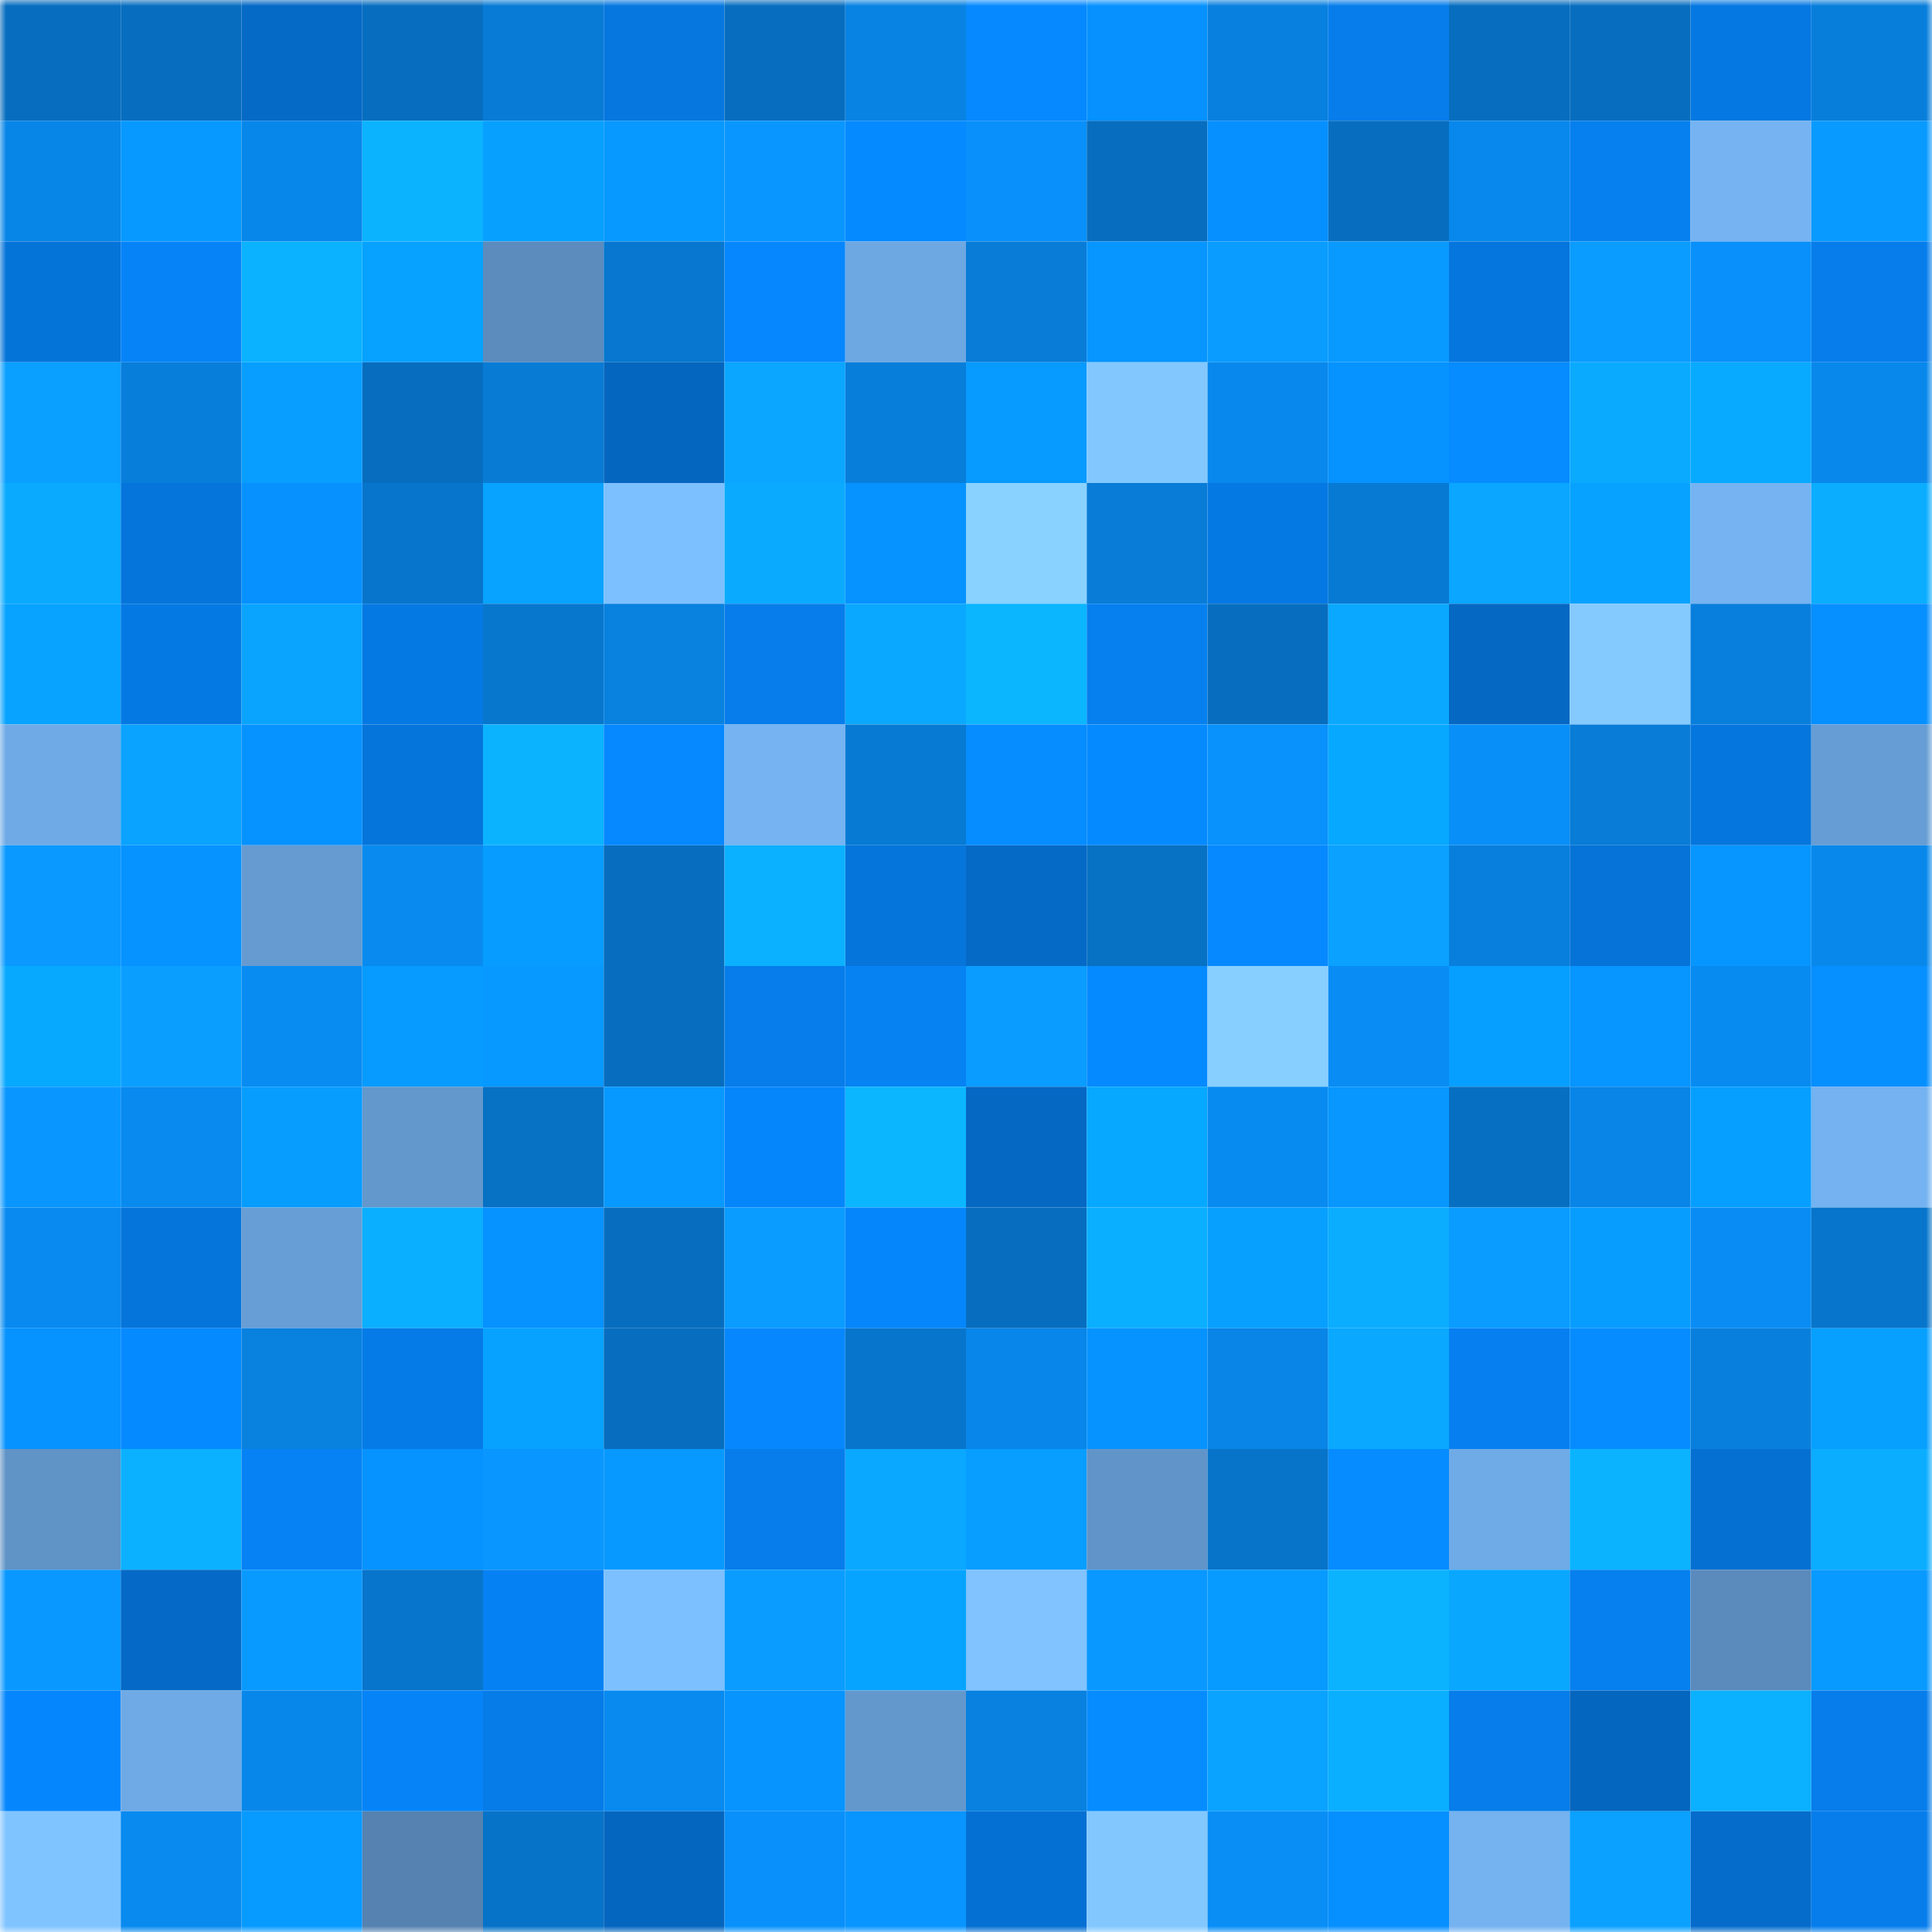 <svg viewBox="0 0 160 160" fill="none" role="img" xmlns="http://www.w3.org/2000/svg" width="240" height="240" name="ens%2Cgoede-morgen.eth"><mask id="1135911868" mask-type="alpha" maskUnits="userSpaceOnUse" x="0" y="0" width="160" height="160"><rect width="160" height="160" fill="#FFFFFF"></rect></mask><g mask="url(#1135911868)"><rect x="0" y="0" width="10" height="10" fill="#076ebf"></rect><rect x="10" y="0" width="10" height="10" fill="#076ebf"></rect><rect x="20" y="0" width="10" height="10" fill="#0569c6"></rect><rect x="30" y="0" width="10" height="10" fill="#076ebf"></rect><rect x="40" y="0" width="10" height="10" fill="#087bd6"></rect><rect x="50" y="0" width="10" height="10" fill="#0577df"></rect><rect x="60" y="0" width="10" height="10" fill="#076ebf"></rect><rect x="70" y="0" width="10" height="10" fill="#0883e3"></rect><rect x="80" y="0" width="10" height="10" fill="#0689ff"></rect><rect x="90" y="0" width="10" height="10" fill="#0691ff"></rect><rect x="100" y="0" width="10" height="10" fill="#0880df"></rect><rect x="110" y="0" width="10" height="10" fill="#067deb"></rect><rect x="120" y="0" width="10" height="10" fill="#076ebf"></rect><rect x="130" y="0" width="10" height="10" fill="#076ebf"></rect><rect x="140" y="0" width="10" height="10" fill="#0578e2"></rect><rect x="150" y="0" width="10" height="10" fill="#087edb"></rect><rect x="0" y="10" width="10" height="10" fill="#0886e8"></rect><rect x="10" y="10" width="10" height="10" fill="#0799ff"></rect><rect x="20" y="10" width="10" height="10" fill="#0887eb"></rect><rect x="30" y="10" width="10" height="10" fill="#0bb3ff"></rect><rect x="40" y="10" width="10" height="10" fill="#07a0ff"></rect><rect x="50" y="10" width="10" height="10" fill="#0799ff"></rect><rect x="60" y="10" width="10" height="10" fill="#0997ff"></rect><rect x="70" y="10" width="10" height="10" fill="#068aff"></rect><rect x="80" y="10" width="10" height="10" fill="#0990fa"></rect><rect x="90" y="10" width="10" height="10" fill="#076ebf"></rect><rect x="100" y="10" width="10" height="10" fill="#0690ff"></rect><rect x="110" y="10" width="10" height="10" fill="#076ebf"></rect><rect x="120" y="10" width="10" height="10" fill="#0888ec"></rect><rect x="130" y="10" width="10" height="10" fill="#0680ef"></rect><rect x="140" y="10" width="10" height="10" fill="#75b3f2"></rect><rect x="150" y="10" width="10" height="10" fill="#099aff"></rect><rect x="0" y="20" width="10" height="10" fill="#0574d9"></rect><rect x="10" y="20" width="10" height="10" fill="#0684f7"></rect><rect x="20" y="20" width="10" height="10" fill="#0bb2ff"></rect><rect x="30" y="20" width="10" height="10" fill="#07a2ff"></rect><rect x="40" y="20" width="10" height="10" fill="#5b8cbd"></rect><rect x="50" y="20" width="10" height="10" fill="#0777cf"></rect><rect x="60" y="20" width="10" height="10" fill="#0687fe"></rect><rect x="70" y="20" width="10" height="10" fill="#6da8e3"></rect><rect x="80" y="20" width="10" height="10" fill="#087cd7"></rect><rect x="90" y="20" width="10" height="10" fill="#0795ff"></rect><rect x="100" y="20" width="10" height="10" fill="#0a9cff"></rect><rect x="110" y="20" width="10" height="10" fill="#099aff"></rect><rect x="120" y="20" width="10" height="10" fill="#0576de"></rect><rect x="130" y="20" width="10" height="10" fill="#0a9cff"></rect><rect x="140" y="20" width="10" height="10" fill="#0990fa"></rect><rect x="150" y="20" width="10" height="10" fill="#067deb"></rect><rect x="0" y="30" width="10" height="10" fill="#0aa0ff"></rect><rect x="10" y="30" width="10" height="10" fill="#087edb"></rect><rect x="20" y="30" width="10" height="10" fill="#079eff"></rect><rect x="30" y="30" width="10" height="10" fill="#076ebf"></rect><rect x="40" y="30" width="10" height="10" fill="#087bd5"></rect><rect x="50" y="30" width="10" height="10" fill="#0566bf"></rect><rect x="60" y="30" width="10" height="10" fill="#0aa6ff"></rect><rect x="70" y="30" width="10" height="10" fill="#087edb"></rect><rect x="80" y="30" width="10" height="10" fill="#079aff"></rect><rect x="90" y="30" width="10" height="10" fill="#82c8ff"></rect><rect x="100" y="30" width="10" height="10" fill="#0888ed"></rect><rect x="110" y="30" width="10" height="10" fill="#0693ff"></rect><rect x="120" y="30" width="10" height="10" fill="#068cff"></rect><rect x="130" y="30" width="10" height="10" fill="#0aaaff"></rect><rect x="140" y="30" width="10" height="10" fill="#08aaff"></rect><rect x="150" y="30" width="10" height="10" fill="#0888eb"></rect><rect x="0" y="40" width="10" height="10" fill="#0aaaff"></rect><rect x="10" y="40" width="10" height="10" fill="#0575db"></rect><rect x="20" y="40" width="10" height="10" fill="#0691ff"></rect><rect x="30" y="40" width="10" height="10" fill="#0775cb"></rect><rect x="40" y="40" width="10" height="10" fill="#07a3ff"></rect><rect x="50" y="40" width="10" height="10" fill="#7dc0ff"></rect><rect x="60" y="40" width="10" height="10" fill="#0aabff"></rect><rect x="70" y="40" width="10" height="10" fill="#0693ff"></rect><rect x="80" y="40" width="10" height="10" fill="#89d2ff"></rect><rect x="90" y="40" width="10" height="10" fill="#087cd7"></rect><rect x="100" y="40" width="10" height="10" fill="#0579e3"></rect><rect x="110" y="40" width="10" height="10" fill="#077ad3"></rect><rect x="120" y="40" width="10" height="10" fill="#0aa6ff"></rect><rect x="130" y="40" width="10" height="10" fill="#07a2ff"></rect><rect x="140" y="40" width="10" height="10" fill="#75b3f2"></rect><rect x="150" y="40" width="10" height="10" fill="#0badff"></rect><rect x="0" y="50" width="10" height="10" fill="#07a3ff"></rect><rect x="10" y="50" width="10" height="10" fill="#0579e3"></rect><rect x="20" y="50" width="10" height="10" fill="#0aa4ff"></rect><rect x="30" y="50" width="10" height="10" fill="#0579e3"></rect><rect x="40" y="50" width="10" height="10" fill="#0777ce"></rect><rect x="50" y="50" width="10" height="10" fill="#0881df"></rect><rect x="60" y="50" width="10" height="10" fill="#067dea"></rect><rect x="70" y="50" width="10" height="10" fill="#0aa8ff"></rect><rect x="80" y="50" width="10" height="10" fill="#0bb6ff"></rect><rect x="90" y="50" width="10" height="10" fill="#0680ef"></rect><rect x="100" y="50" width="10" height="10" fill="#076ebf"></rect><rect x="110" y="50" width="10" height="10" fill="#0aa8ff"></rect><rect x="120" y="50" width="10" height="10" fill="#0568c2"></rect><rect x="130" y="50" width="10" height="10" fill="#84caff"></rect><rect x="140" y="50" width="10" height="10" fill="#087fdd"></rect><rect x="150" y="50" width="10" height="10" fill="#068fff"></rect><rect x="0" y="60" width="10" height="10" fill="#6faae6"></rect><rect x="10" y="60" width="10" height="10" fill="#0aa3ff"></rect><rect x="20" y="60" width="10" height="10" fill="#0692ff"></rect><rect x="30" y="60" width="10" height="10" fill="#0575db"></rect><rect x="40" y="60" width="10" height="10" fill="#0bb3ff"></rect><rect x="50" y="60" width="10" height="10" fill="#0688ff"></rect><rect x="60" y="60" width="10" height="10" fill="#75b3f2"></rect><rect x="70" y="60" width="10" height="10" fill="#077ad3"></rect><rect x="80" y="60" width="10" height="10" fill="#068dff"></rect><rect x="90" y="60" width="10" height="10" fill="#068aff"></rect><rect x="100" y="60" width="10" height="10" fill="#0991fc"></rect><rect x="110" y="60" width="10" height="10" fill="#07a8ff"></rect><rect x="120" y="60" width="10" height="10" fill="#098ff8"></rect><rect x="130" y="60" width="10" height="10" fill="#087cd7"></rect><rect x="140" y="60" width="10" height="10" fill="#0576dd"></rect><rect x="150" y="60" width="10" height="10" fill="#669dd4"></rect><rect x="0" y="70" width="10" height="10" fill="#0999ff"></rect><rect x="10" y="70" width="10" height="10" fill="#0693ff"></rect><rect x="20" y="70" width="10" height="10" fill="#659bd1"></rect><rect x="30" y="70" width="10" height="10" fill="#088aef"></rect><rect x="40" y="70" width="10" height="10" fill="#079cff"></rect><rect x="50" y="70" width="10" height="10" fill="#076ebf"></rect><rect x="60" y="70" width="10" height="10" fill="#0bb1ff"></rect><rect x="70" y="70" width="10" height="10" fill="#0575db"></rect><rect x="80" y="70" width="10" height="10" fill="#0569c6"></rect><rect x="90" y="70" width="10" height="10" fill="#0771c3"></rect><rect x="100" y="70" width="10" height="10" fill="#0689ff"></rect><rect x="110" y="70" width="10" height="10" fill="#0aa1ff"></rect><rect x="120" y="70" width="10" height="10" fill="#087fdc"></rect><rect x="130" y="70" width="10" height="10" fill="#0573d7"></rect><rect x="140" y="70" width="10" height="10" fill="#0795ff"></rect><rect x="150" y="70" width="10" height="10" fill="#0888eb"></rect><rect x="0" y="80" width="10" height="10" fill="#07a9ff"></rect><rect x="10" y="80" width="10" height="10" fill="#0a9fff"></rect><rect x="20" y="80" width="10" height="10" fill="#098cf2"></rect><rect x="30" y="80" width="10" height="10" fill="#079bff"></rect><rect x="40" y="80" width="10" height="10" fill="#0799ff"></rect><rect x="50" y="80" width="10" height="10" fill="#076ebf"></rect><rect x="60" y="80" width="10" height="10" fill="#067dea"></rect><rect x="70" y="80" width="10" height="10" fill="#0682f3"></rect><rect x="80" y="80" width="10" height="10" fill="#0a9cff"></rect><rect x="90" y="80" width="10" height="10" fill="#068aff"></rect><rect x="100" y="80" width="10" height="10" fill="#87cfff"></rect><rect x="110" y="80" width="10" height="10" fill="#098cf3"></rect><rect x="120" y="80" width="10" height="10" fill="#079fff"></rect><rect x="130" y="80" width="10" height="10" fill="#0795ff"></rect><rect x="140" y="80" width="10" height="10" fill="#088bf1"></rect><rect x="150" y="80" width="10" height="10" fill="#068fff"></rect><rect x="0" y="90" width="10" height="10" fill="#0997ff"></rect><rect x="10" y="90" width="10" height="10" fill="#088aef"></rect><rect x="20" y="90" width="10" height="10" fill="#079dff"></rect><rect x="30" y="90" width="10" height="10" fill="#6398cd"></rect><rect x="40" y="90" width="10" height="10" fill="#0771c4"></rect><rect x="50" y="90" width="10" height="10" fill="#0799ff"></rect><rect x="60" y="90" width="10" height="10" fill="#0686fb"></rect><rect x="70" y="90" width="10" height="10" fill="#0bb6ff"></rect><rect x="80" y="90" width="10" height="10" fill="#0568c3"></rect><rect x="90" y="90" width="10" height="10" fill="#07a8ff"></rect><rect x="100" y="90" width="10" height="10" fill="#088bf1"></rect><rect x="110" y="90" width="10" height="10" fill="#0797ff"></rect><rect x="120" y="90" width="10" height="10" fill="#076fc1"></rect><rect x="130" y="90" width="10" height="10" fill="#0885e7"></rect><rect x="140" y="90" width="10" height="10" fill="#079fff"></rect><rect x="150" y="90" width="10" height="10" fill="#74b2f1"></rect><rect x="0" y="100" width="10" height="10" fill="#088af0"></rect><rect x="10" y="100" width="10" height="10" fill="#0575db"></rect><rect x="20" y="100" width="10" height="10" fill="#679ed6"></rect><rect x="30" y="100" width="10" height="10" fill="#0bafff"></rect><rect x="40" y="100" width="10" height="10" fill="#0692ff"></rect><rect x="50" y="100" width="10" height="10" fill="#076ebf"></rect><rect x="60" y="100" width="10" height="10" fill="#0a9cff"></rect><rect x="70" y="100" width="10" height="10" fill="#0686fb"></rect><rect x="80" y="100" width="10" height="10" fill="#076ebf"></rect><rect x="90" y="100" width="10" height="10" fill="#0bafff"></rect><rect x="100" y="100" width="10" height="10" fill="#07a0ff"></rect><rect x="110" y="100" width="10" height="10" fill="#0badff"></rect><rect x="120" y="100" width="10" height="10" fill="#0a9cff"></rect><rect x="130" y="100" width="10" height="10" fill="#079dff"></rect><rect x="140" y="100" width="10" height="10" fill="#098cf3"></rect><rect x="150" y="100" width="10" height="10" fill="#0775cb"></rect><rect x="0" y="110" width="10" height="10" fill="#0692ff"></rect><rect x="10" y="110" width="10" height="10" fill="#068aff"></rect><rect x="20" y="110" width="10" height="10" fill="#0881df"></rect><rect x="30" y="110" width="10" height="10" fill="#057be7"></rect><rect x="40" y="110" width="10" height="10" fill="#07a2ff"></rect><rect x="50" y="110" width="10" height="10" fill="#076ebf"></rect><rect x="60" y="110" width="10" height="10" fill="#0687fd"></rect><rect x="70" y="110" width="10" height="10" fill="#0775cb"></rect><rect x="80" y="110" width="10" height="10" fill="#0886e9"></rect><rect x="90" y="110" width="10" height="10" fill="#0693ff"></rect><rect x="100" y="110" width="10" height="10" fill="#0885e7"></rect><rect x="110" y="110" width="10" height="10" fill="#0aa8ff"></rect><rect x="120" y="110" width="10" height="10" fill="#0680f1"></rect><rect x="130" y="110" width="10" height="10" fill="#068cff"></rect><rect x="140" y="110" width="10" height="10" fill="#087fdc"></rect><rect x="150" y="110" width="10" height="10" fill="#07a0ff"></rect><rect x="0" y="120" width="10" height="10" fill="#6093c6"></rect><rect x="10" y="120" width="10" height="10" fill="#0bb1ff"></rect><rect x="20" y="120" width="10" height="10" fill="#0682f4"></rect><rect x="30" y="120" width="10" height="10" fill="#0693ff"></rect><rect x="40" y="120" width="10" height="10" fill="#0997ff"></rect><rect x="50" y="120" width="10" height="10" fill="#0799ff"></rect><rect x="60" y="120" width="10" height="10" fill="#067deb"></rect><rect x="70" y="120" width="10" height="10" fill="#0aa8ff"></rect><rect x="80" y="120" width="10" height="10" fill="#079eff"></rect><rect x="90" y="120" width="10" height="10" fill="#6195c9"></rect><rect x="100" y="120" width="10" height="10" fill="#0774c9"></rect><rect x="110" y="120" width="10" height="10" fill="#068cff"></rect><rect x="120" y="120" width="10" height="10" fill="#6fabe7"></rect><rect x="130" y="120" width="10" height="10" fill="#0bb3ff"></rect><rect x="140" y="120" width="10" height="10" fill="#0570d1"></rect><rect x="150" y="120" width="10" height="10" fill="#0badff"></rect><rect x="0" y="130" width="10" height="10" fill="#0998ff"></rect><rect x="10" y="130" width="10" height="10" fill="#056ac7"></rect><rect x="20" y="130" width="10" height="10" fill="#099aff"></rect><rect x="30" y="130" width="10" height="10" fill="#0775cb"></rect><rect x="40" y="130" width="10" height="10" fill="#0681f3"></rect><rect x="50" y="130" width="10" height="10" fill="#7dc0ff"></rect><rect x="60" y="130" width="10" height="10" fill="#0a9dff"></rect><rect x="70" y="130" width="10" height="10" fill="#07a4ff"></rect><rect x="80" y="130" width="10" height="10" fill="#80c3ff"></rect><rect x="90" y="130" width="10" height="10" fill="#0998ff"></rect><rect x="100" y="130" width="10" height="10" fill="#079bff"></rect><rect x="110" y="130" width="10" height="10" fill="#0bb3ff"></rect><rect x="120" y="130" width="10" height="10" fill="#0aa7ff"></rect><rect x="130" y="130" width="10" height="10" fill="#0680ef"></rect><rect x="140" y="130" width="10" height="10" fill="#5b8bbc"></rect><rect x="150" y="130" width="10" height="10" fill="#099aff"></rect><rect x="0" y="140" width="10" height="10" fill="#0686fc"></rect><rect x="10" y="140" width="10" height="10" fill="#6faae6"></rect><rect x="20" y="140" width="10" height="10" fill="#0887ea"></rect><rect x="30" y="140" width="10" height="10" fill="#0684f7"></rect><rect x="40" y="140" width="10" height="10" fill="#057ce8"></rect><rect x="50" y="140" width="10" height="10" fill="#088aef"></rect><rect x="60" y="140" width="10" height="10" fill="#0794ff"></rect><rect x="70" y="140" width="10" height="10" fill="#6398cd"></rect><rect x="80" y="140" width="10" height="10" fill="#0881e0"></rect><rect x="90" y="140" width="10" height="10" fill="#068cff"></rect><rect x="100" y="140" width="10" height="10" fill="#0aa3ff"></rect><rect x="110" y="140" width="10" height="10" fill="#0bafff"></rect><rect x="120" y="140" width="10" height="10" fill="#067dea"></rect><rect x="130" y="140" width="10" height="10" fill="#0566bf"></rect><rect x="140" y="140" width="10" height="10" fill="#0bb0ff"></rect><rect x="150" y="140" width="10" height="10" fill="#067deb"></rect><rect x="0" y="150" width="10" height="10" fill="#80c4ff"></rect><rect x="10" y="150" width="10" height="10" fill="#088aef"></rect><rect x="20" y="150" width="10" height="10" fill="#079aff"></rect><rect x="30" y="150" width="10" height="10" fill="#5582b0"></rect><rect x="40" y="150" width="10" height="10" fill="#0773c8"></rect><rect x="50" y="150" width="10" height="10" fill="#0566bf"></rect><rect x="60" y="150" width="10" height="10" fill="#0990fa"></rect><rect x="70" y="150" width="10" height="10" fill="#0995ff"></rect><rect x="80" y="150" width="10" height="10" fill="#0570d3"></rect><rect x="90" y="150" width="10" height="10" fill="#82c8ff"></rect><rect x="100" y="150" width="10" height="10" fill="#098ef6"></rect><rect x="110" y="150" width="10" height="10" fill="#068fff"></rect><rect x="120" y="150" width="10" height="10" fill="#74b2f0"></rect><rect x="130" y="150" width="10" height="10" fill="#0aa1ff"></rect><rect x="140" y="150" width="10" height="10" fill="#056ccb"></rect><rect x="150" y="150" width="10" height="10" fill="#067deb"></rect></g></svg>